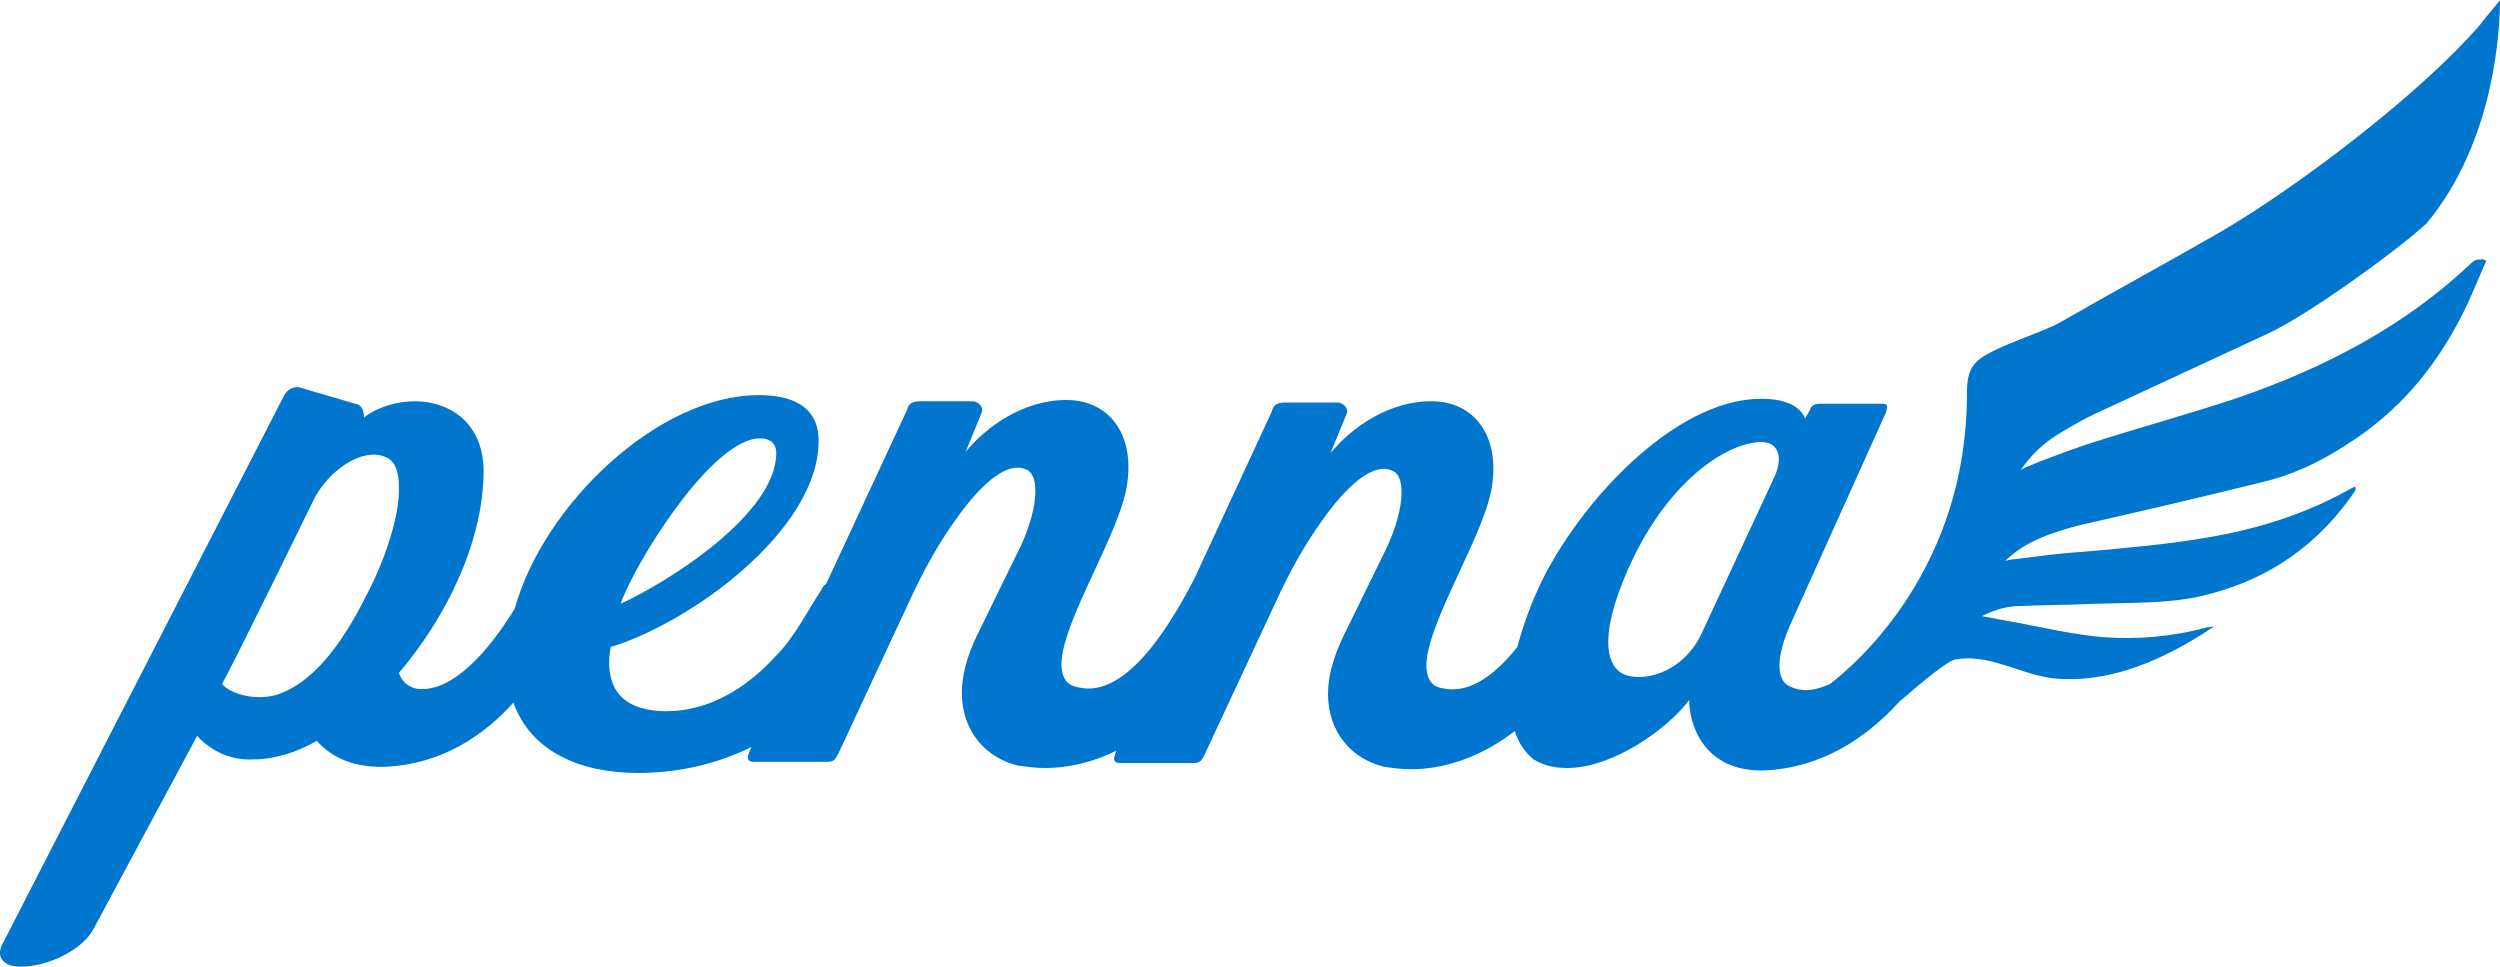 <svg xmlns="http://www.w3.org/2000/svg" fill="none" viewBox="0 0 150 58" height="58" width="150">
<path fill="#0076CE" d="M148.281 15.78C144.395 19.484 139.538 22.077 134.083 23.929C131.168 24.892 128.179 25.707 125.19 26.67C123.92 27.115 122.649 27.559 121.454 28.078C121.379 28.152 121.304 28.152 121.23 28.226C121.827 27.337 122.649 26.522 123.696 25.929C124.293 25.559 124.966 25.189 125.564 24.892C129.076 23.262 132.588 21.633 136.101 20.003C138.492 18.891 143.723 15.113 145.591 13.409C149.776 8.371 150 1.482 150 0C149.626 0.519 149.178 0.963 148.804 1.482C145.367 5.482 138.118 11.039 133.336 13.854C130.122 15.706 126.834 17.484 123.621 19.336C122.425 20.003 119.81 20.744 118.764 21.558C118.091 22.077 118.016 22.818 118.016 23.633C118.016 34.079 111.44 39.783 109.796 41.042C108.974 41.413 108.152 41.561 107.405 41.191C106.658 40.894 106.433 39.635 107.48 37.338L113.159 24.744C113.234 24.448 113.308 24.226 113.009 24.226H109.124C108.825 24.226 108.6 24.448 108.6 24.596L108.302 25.114C108.302 25.114 108.003 23.929 105.761 23.929C101.053 23.855 95.672 29.041 92.833 34.227C92.16 35.486 91.488 37.116 91.039 38.82C89.62 40.598 88.05 41.709 86.406 41.265C85.808 41.117 85.584 40.598 85.584 39.931C85.584 37.338 89.246 31.856 89.545 28.967C89.918 26.078 88.424 24.151 86.032 24.077C83.417 24.003 81.1 25.633 79.83 27.189L80.802 24.818C80.951 24.448 80.503 24.151 80.278 24.151H77.14C76.617 24.151 76.393 24.3 76.318 24.67L71.685 34.671C69.667 38.598 67.126 42.006 64.511 41.191C63.913 41.042 63.689 40.524 63.689 39.857C63.689 37.264 67.35 31.782 67.649 28.893C68.023 26.003 66.528 24.077 64.137 24.003C61.522 23.929 59.205 25.559 57.935 27.115L58.906 24.744C59.056 24.374 58.607 24.077 58.383 24.077H55.245C54.721 24.077 54.497 24.226 54.422 24.596L49.565 35.042C49.416 35.116 49.341 35.264 49.266 35.412C48.295 36.894 47.697 38.227 46.426 39.487C44.782 41.265 42.541 42.672 40 42.672C37.758 42.672 36.413 41.709 36.562 39.413L36.637 38.82C41.345 37.412 49.117 31.856 49.117 26.448C49.117 24.3 47.398 23.707 45.53 23.707C39.477 23.707 32.602 30.3 30.883 36.523C29.239 39.19 27.147 41.487 25.129 41.339C24.456 41.265 24.083 40.82 23.933 40.376C26.773 37.042 28.94 32.597 29.015 28.448C29.09 25.411 26.997 24.077 24.905 24.077C23.859 24.077 22.738 24.374 21.841 25.04C21.841 24.744 21.766 24.3 21.318 24.226L18.03 23.262C17.88 23.188 17.357 23.188 17.058 23.707L0.244 56.452C-0.204 57.193 0.02 57.637 0.469 57.86C1.664 58.378 4.728 57.415 5.625 55.711L11.827 44.154C12.799 45.191 13.994 45.636 15.265 45.562C16.46 45.562 17.88 45.117 19.001 44.45C19.674 45.191 20.869 46.08 23.111 46.006C26.474 45.858 29.015 44.154 30.808 42.154C31.855 45.117 34.844 46.377 38.281 46.377C40.672 46.377 42.989 45.858 45.081 44.821L44.932 45.191C44.857 45.413 44.782 45.71 45.231 45.71H49.565C50.014 45.71 50.088 45.636 50.312 45.191L54.871 35.412C55.842 33.412 56.664 32.078 57.711 30.671C59.056 28.893 60.475 27.707 61.522 28.152C62.493 28.448 62.269 30.819 60.998 33.264L58.607 38.153C58.009 39.413 57.711 40.524 57.711 41.561C57.711 43.932 59.205 45.488 61.073 45.932C61.596 46.006 62.12 46.08 62.717 46.08C63.988 46.08 65.482 45.784 66.977 45.043L66.902 45.265C66.827 45.488 66.753 45.784 67.201 45.784H71.535C71.984 45.784 72.058 45.71 72.282 45.265L76.841 35.486C77.812 33.486 78.634 32.153 79.681 30.745C81.026 28.967 82.446 27.782 83.492 28.226C84.463 28.522 84.239 30.893 82.969 33.338L80.577 38.227C79.98 39.487 79.681 40.598 79.681 41.635C79.681 44.006 81.175 45.562 83.043 46.006C83.567 46.08 84.09 46.154 84.687 46.154C86.556 46.154 88.797 45.488 90.89 43.858C91.114 44.599 91.488 45.117 92.011 45.562C92.609 45.932 93.281 46.08 94.028 46.08C96.793 46.08 100.081 43.71 101.352 42.006C101.352 43.413 102.174 46.303 105.836 46.228C109.273 46.08 111.963 44.302 113.981 42.08C114.355 41.783 116.746 39.635 117.344 39.561C118.24 39.413 119.137 39.561 120.109 39.857C121.379 40.228 122.5 40.746 123.92 40.746C126.834 40.82 129.749 39.635 132.663 37.709C132.738 37.709 132.738 37.635 132.812 37.561C132.663 37.635 132.514 37.635 132.439 37.635C130.272 38.227 128.179 38.376 126.162 38.227C124.443 38.079 122.874 37.709 121.304 37.412C120.482 37.264 119.735 37.116 118.913 36.968C119.511 36.672 120.109 36.449 120.856 36.375C122.5 36.301 124.069 36.301 125.713 36.227C127.806 36.153 129.973 36.227 131.99 35.783C136.25 34.819 139.239 32.523 141.332 29.411C141.332 29.337 141.332 29.263 141.332 29.189C141.107 29.263 141.033 29.337 140.883 29.411C138.342 30.819 135.577 31.708 132.588 32.227C130.048 32.671 127.432 32.893 124.891 33.116C123.546 33.19 122.126 33.412 120.781 33.56C120.632 33.56 120.482 33.634 120.333 33.634C121.454 32.523 123.098 31.93 124.891 31.486C128.478 30.671 131.99 29.856 135.577 28.967C137.52 28.522 139.239 27.707 140.808 26.67C143.872 24.744 146.039 22.151 147.609 19.114C148.207 18.002 148.655 16.817 149.178 15.632C149.103 15.632 149.029 15.558 148.954 15.558C148.58 15.558 148.431 15.632 148.281 15.78ZM45.605 26.3C46.202 26.3 46.576 26.596 46.576 27.189C46.576 30.819 40.149 34.894 37.235 36.227C38.057 33.856 42.69 26.3 45.605 26.3ZM22.065 35.56C20.496 38.746 18.777 40.894 16.759 41.635C15.489 42.08 13.92 41.709 13.322 41.042C14.069 39.709 18.852 29.93 18.852 29.93C19.674 28.3 21.691 26.818 23.111 27.411C23.709 27.633 23.933 28.3 23.933 29.189C24.008 30.967 23.037 33.708 22.065 35.56ZM106.508 28.522L102.099 38.005C101.053 40.228 98.886 40.894 97.615 40.524C96.868 40.302 96.495 39.561 96.495 38.524C96.495 37.264 97.018 35.486 98.064 33.338C100.455 28.522 103.818 26.522 105.686 26.522C106.583 26.522 107.031 27.263 106.508 28.522Z" id="Vector"></path>
</svg>

